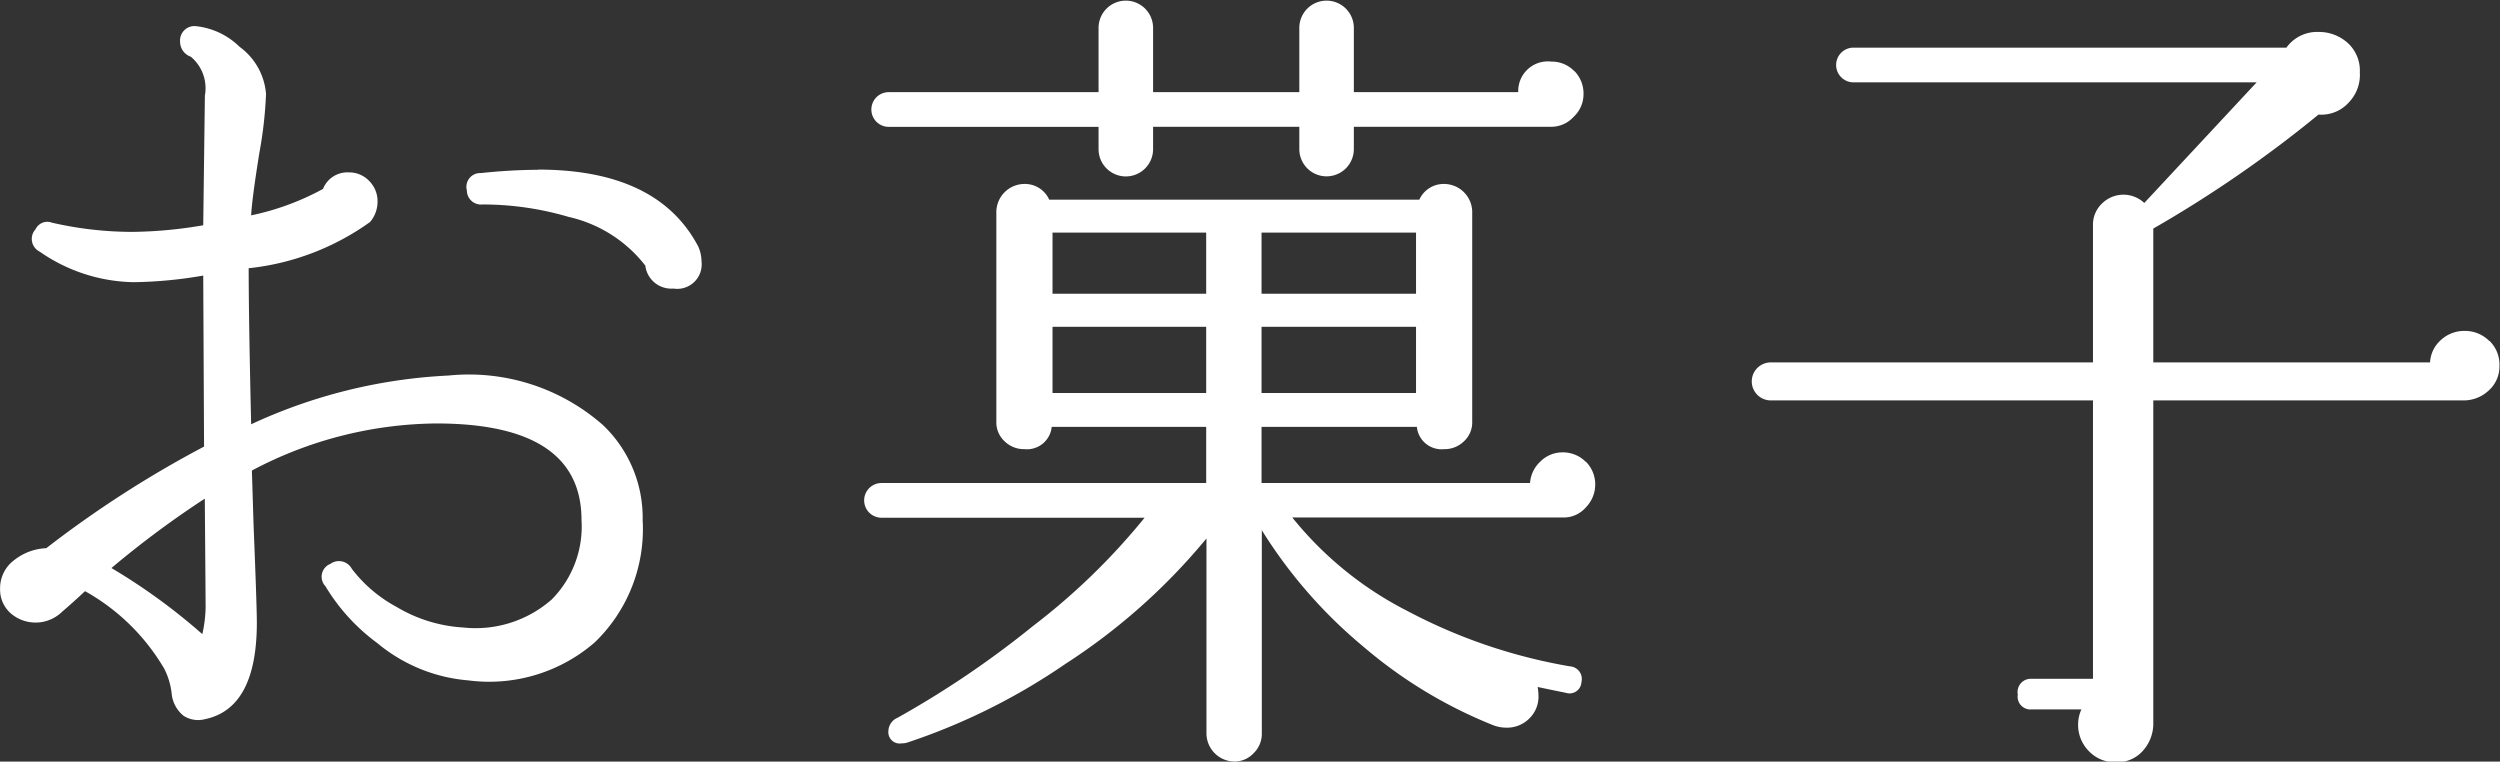 <svg xmlns="http://www.w3.org/2000/svg" width="54.469" height="16.593" viewBox="0 0 54.469 16.593">
  <rect x="0" y="0" width="54.469" height="16.593" fill="#333333" stroke="none"/>
<defs>
    <style>
      .cls-1 {
        fill: #fff;
        fill-rule: evenodd;
      }
    </style>
  </defs>
  <path id="お菓子" class="cls-1" d="M252.282,179.137a12.241,12.241,0,0,0-1.242.072,0.3,0.3,0,0,0-.306.378,0.308,0.308,0,0,0,.342.306,6.6,6.6,0,0,1,1.872.27,2.93,2.93,0,0,1,1.674,1.062,0.57,0.57,0,0,0,.612.5,0.533,0.533,0,0,0,.612-0.594,0.792,0.792,0,0,0-.072-0.324q-0.882-1.674-3.492-1.674h0ZM253.7,184.7a4.422,4.422,0,0,0-3.366-1.08,11.489,11.489,0,0,0-4.3,1.062q-0.054-2.322-.054-3.4a5.53,5.53,0,0,0,2.646-1.008,0.687,0.687,0,0,0,.162-0.45,0.621,0.621,0,0,0-.18-0.441,0.6,0.6,0,0,0-.45-0.189,0.569,0.569,0,0,0-.558.36,5.672,5.672,0,0,1-1.566.576q0.018-.358.18-1.368a8.957,8.957,0,0,0,.144-1.278,1.406,1.406,0,0,0-.576-1.026,1.594,1.594,0,0,0-.954-0.45,0.313,0.313,0,0,0-.342.342,0.346,0.346,0,0,0,.234.324,0.894,0.894,0,0,1,.306.846l-0.036,2.826a9.559,9.559,0,0,1-1.53.144,7.814,7.814,0,0,1-1.764-.2,0.284,0.284,0,0,0-.36.144,0.309,0.309,0,0,0,.09.486,3.678,3.678,0,0,0,2.052.666,9.479,9.479,0,0,0,1.512-.144l0.018,3.726a23.561,23.561,0,0,0-3.438,2.214,1.2,1.2,0,0,0-.7.261,0.759,0.759,0,0,0-.306.621,0.688,0.688,0,0,0,.306.594,0.828,0.828,0,0,0,1.044-.09c0.18-.155.348-0.306,0.5-0.45a4.591,4.591,0,0,1,1.728,1.692,1.565,1.565,0,0,1,.162.558,0.709,0.709,0,0,0,.261.468,0.589,0.589,0,0,0,.459.072q1.134-.234,1.134-2.106,0-.359-0.072-2.142l-0.036-1.17a8.713,8.713,0,0,1,4.014-1.026q3.168,0,3.168,2.106a2.259,2.259,0,0,1-.648,1.728,2.51,2.51,0,0,1-1.926.612,3.2,3.2,0,0,1-1.458-.45,3.029,3.029,0,0,1-.972-0.828,0.318,0.318,0,0,0-.468-0.108,0.3,0.3,0,0,0-.108.486,4.258,4.258,0,0,0,1.134,1.242,3.545,3.545,0,0,0,1.98.81,3.509,3.509,0,0,0,2.754-.828,3.424,3.424,0,0,0,1.044-2.664,2.789,2.789,0,0,0-.864-2.07h0Zm-8.73,4.554a13.113,13.113,0,0,0-1.98-1.44,20.875,20.875,0,0,1,2.034-1.512q0.018,2.214.018,2.376a2.835,2.835,0,0,1-.072.576h0Zm29.891-12.267a0.679,0.679,0,0,0-.5-0.207,0.645,0.645,0,0,0-.72.666h-3.582v-1.4a0.594,0.594,0,0,0-1.188,0v1.4h-3.186v-1.4a0.594,0.594,0,0,0-1.188,0v1.4h-4.572a0.378,0.378,0,1,0,0,.756h4.572v0.486a0.594,0.594,0,0,0,1.188,0V178.2h3.186v0.486a0.594,0.594,0,1,0,1.188,0V178.2h4.32a0.654,0.654,0,0,0,.468-0.216,0.671,0.671,0,0,0,.216-0.486A0.7,0.7,0,0,0,274.865,176.986Zm0.252,8.514a0.7,0.7,0,0,0-.513-0.207,0.674,0.674,0,0,0-.477.2,0.7,0.7,0,0,0-.225.468h-5.85v-1.224h3.384a0.541,0.541,0,0,0,.594.486,0.6,0.6,0,0,0,.432-0.171,0.557,0.557,0,0,0,.18-0.423v-4.572a0.615,0.615,0,0,0-.612-0.612,0.58,0.58,0,0,0-.54.342h-8.064a0.58,0.58,0,0,0-.54-0.342,0.615,0.615,0,0,0-.612.612v4.572a0.557,0.557,0,0,0,.18.423,0.6,0.6,0,0,0,.432.171,0.541,0.541,0,0,0,.594-0.486h3.366v1.224h-7.074a0.378,0.378,0,1,0,0,.756H265.5a14.281,14.281,0,0,1-2.43,2.358,20.881,20.881,0,0,1-2.952,2,0.324,0.324,0,0,0-.2.288,0.247,0.247,0,0,0,.288.27,0.4,0.4,0,0,0,.126-0.018,13.694,13.694,0,0,0,3.438-1.71,13.42,13.42,0,0,0,3.078-2.736v4.248a0.615,0.615,0,0,0,.612.612,0.569,0.569,0,0,0,.414-0.18,0.589,0.589,0,0,0,.18-0.432v-4.428a10.5,10.5,0,0,0,2.214,2.538,10.114,10.114,0,0,0,2.826,1.71,0.815,0.815,0,0,0,.288.054,0.683,0.683,0,0,0,.5-0.2,0.661,0.661,0,0,0,.2-0.486,1.212,1.212,0,0,0-.018-0.2q0.342,0.072.612,0.126a0.259,0.259,0,0,0,.342-0.234,0.276,0.276,0,0,0-.252-0.342,11.778,11.778,0,0,1-3.528-1.2,7.688,7.688,0,0,1-2.52-2.043h5.9a0.639,0.639,0,0,0,.5-0.225,0.709,0.709,0,0,0,.2-0.477A0.7,0.7,0,0,0,275.117,185.5Zm-7.065-3.663v-1.332h3.366v1.332h-3.366Zm0,2.16v-1.44h3.366V184h-3.366Zm-4.554-2.16v-1.332h3.348v1.332H263.5Zm0,2.16v-1.44h3.348V184H263.5Zm31.3-1.134a0.741,0.741,0,0,0-.531-0.216,0.75,0.75,0,0,0-.522.2,0.7,0.7,0,0,0-.234.486h-6.03v-2.916a26.454,26.454,0,0,0,3.6-2.484,0.8,0.8,0,0,0,.657-0.261,0.864,0.864,0,0,0,.243-0.657,0.815,0.815,0,0,0-.27-0.648,0.937,0.937,0,0,0-.63-0.234,0.825,0.825,0,0,0-.7.342h-9.432a0.378,0.378,0,0,0,0,.756h8.784l-2.448,2.628a0.663,0.663,0,0,0-.918.009,0.633,0.633,0,0,0-.2.477v2.988h-7.02a0.414,0.414,0,0,0,0,.828h7.02v6.066h-1.332a0.288,0.288,0,0,0-.306.342,0.279,0.279,0,0,0,.306.324h1.08a0.792,0.792,0,0,0-.072.324,0.813,0.813,0,0,0,.234.585,0.789,0.789,0,0,0,.594.243,0.748,0.748,0,0,0,.585-0.252,0.886,0.886,0,0,0,.225-0.612v-7.02h6.75a0.794,0.794,0,0,0,.558-0.216,0.7,0.7,0,0,0,.234-0.54A0.718,0.718,0,0,0,294.8,182.863Z" transform="translate(-240.562 -175.438)"/>
</svg>
